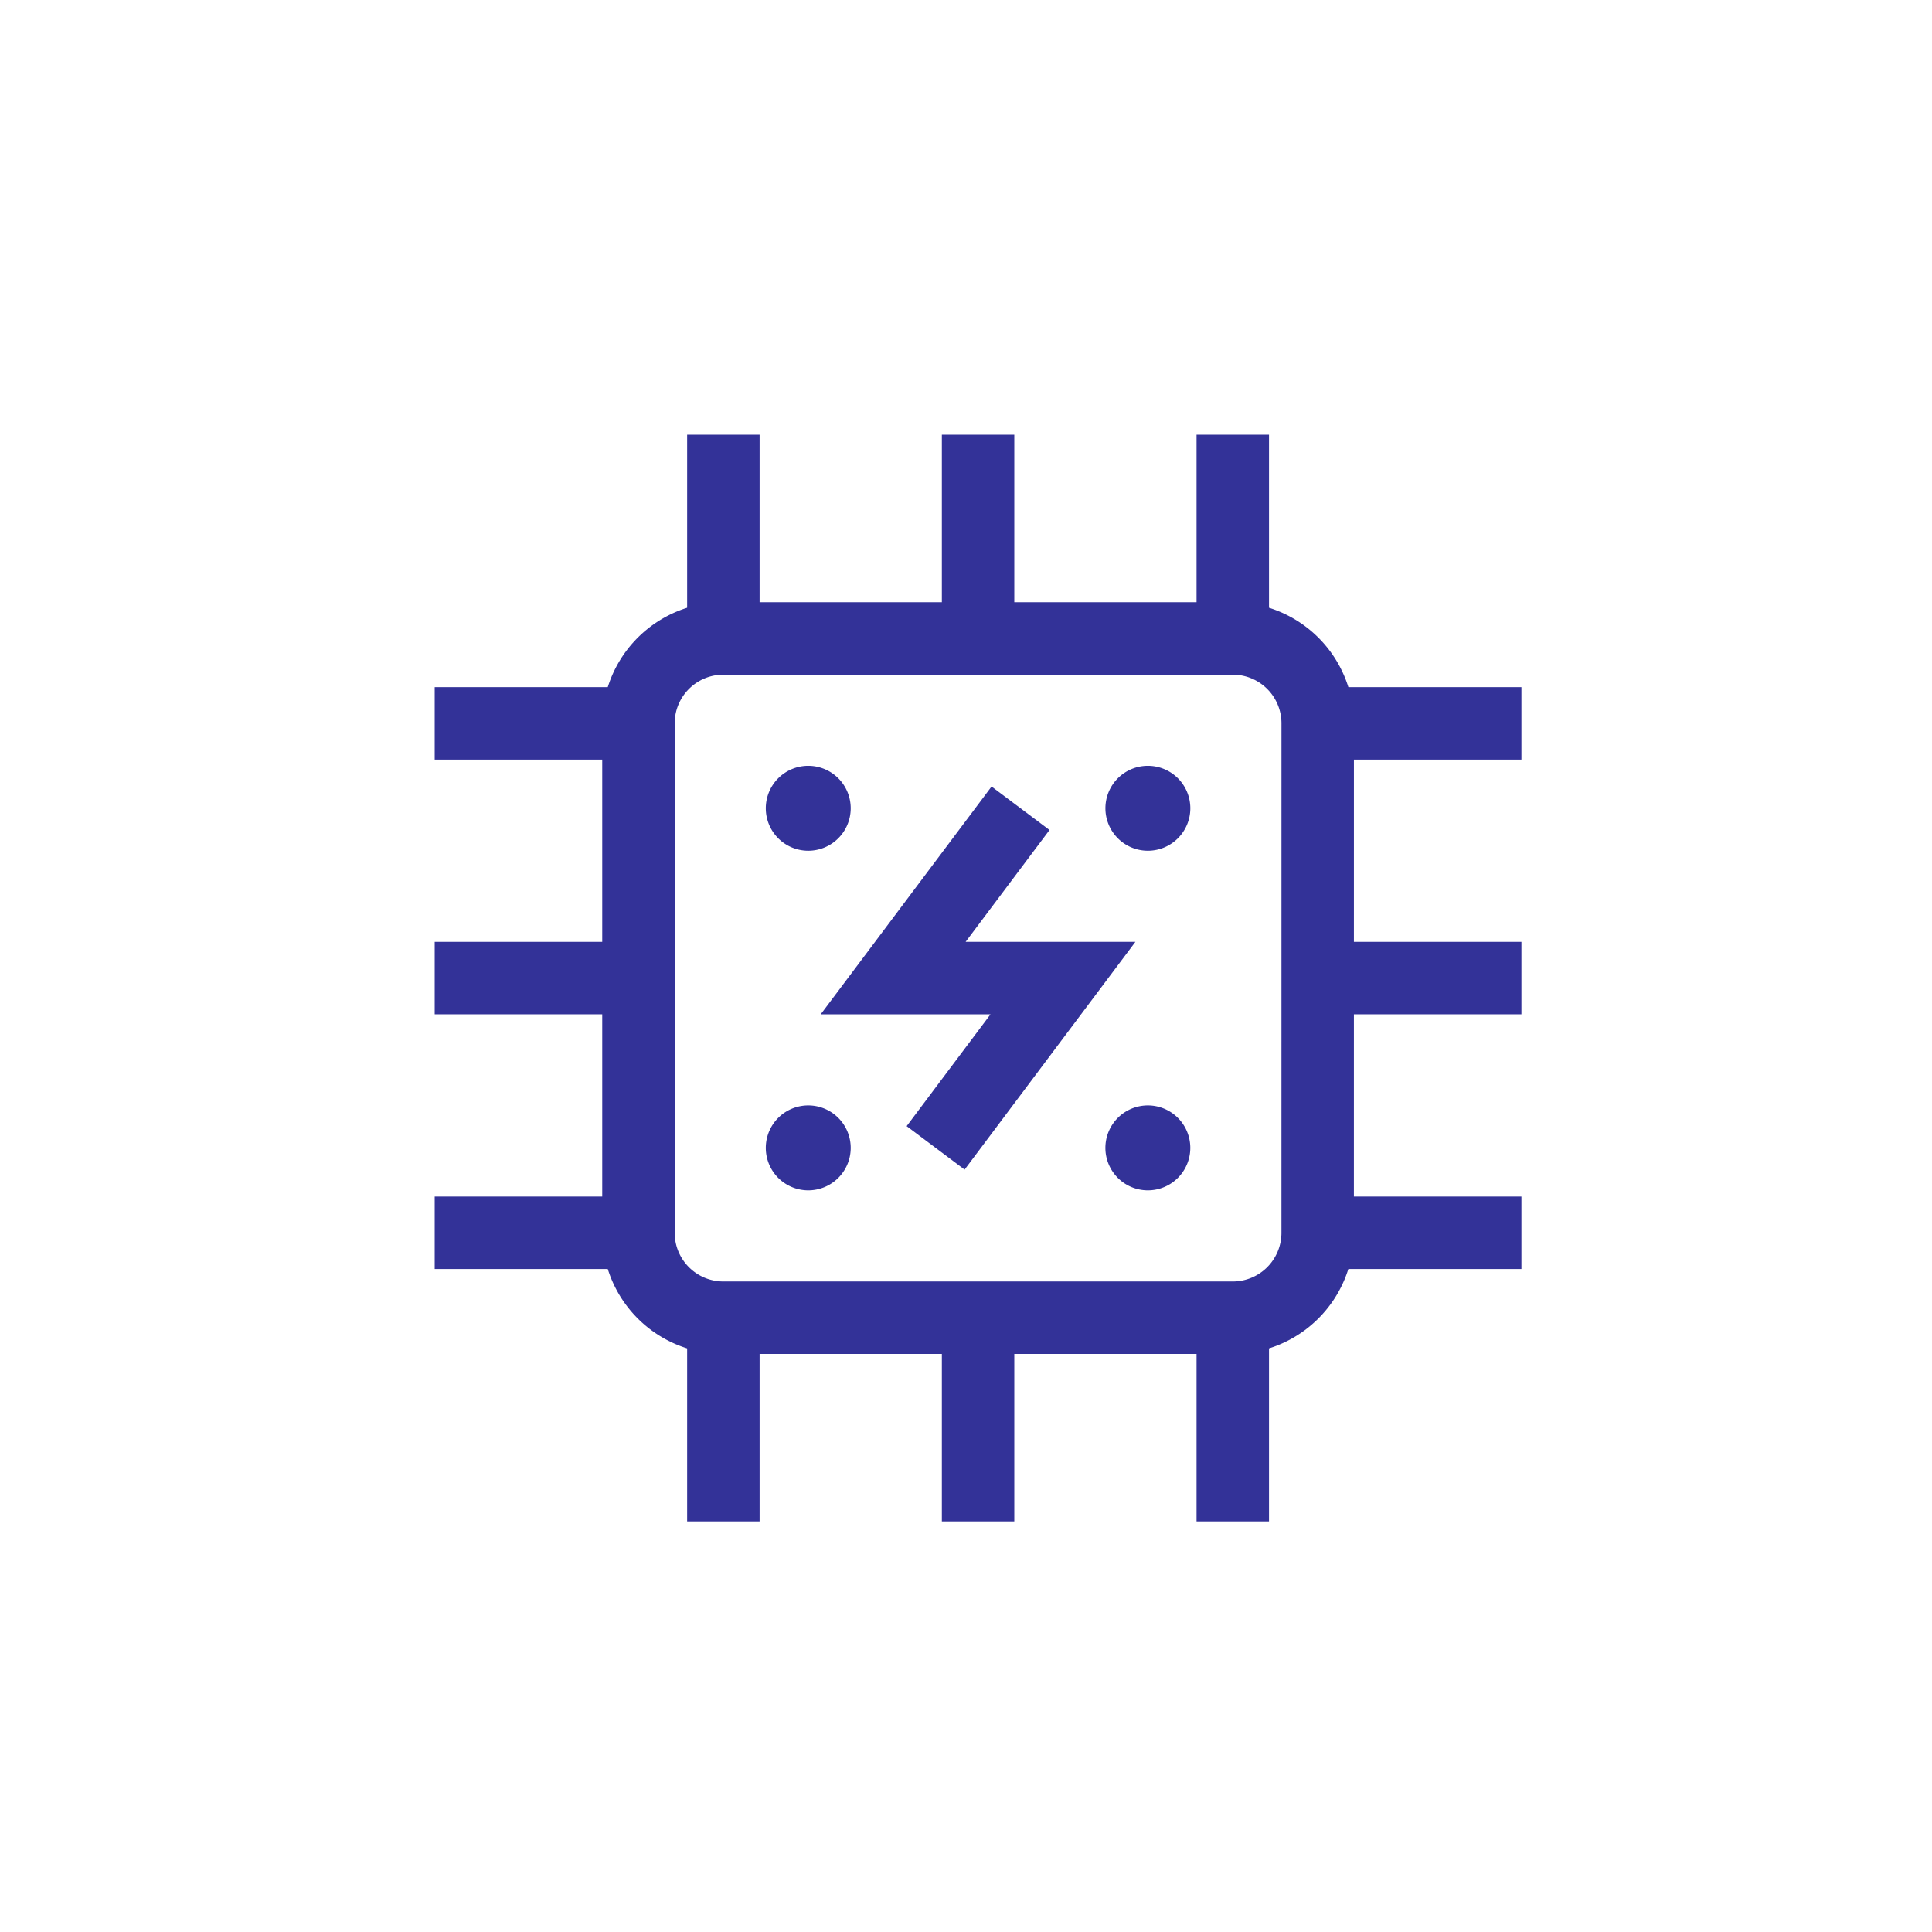 <?xml version="1.0" encoding="UTF-8"?>
<svg xmlns="http://www.w3.org/2000/svg" width="80" height="80" viewBox="0 0 80 80">
  <g id="グループ_48544" data-name="グループ 48544" transform="translate(17545 -303)">
    <rect id="長方形_16914" data-name="長方形 16914" width="80" height="80" transform="translate(-17545 303)" fill="#ebedef" opacity="0"></rect>
    <g id="グループ_48437" data-name="グループ 48437" transform="translate(-1275 1125)">
      <path id="path2916" d="M-398.541-348.723a3.516,3.516,0,0,1-3.516,3.516H-423.15a3.516,3.516,0,0,1-3.516-3.516v-21.094a3.516,3.516,0,0,1,3.516-3.516h21.094a3.516,3.516,0,0,1,3.516,3.516Z" transform="translate(-15816.897 -422.23)" fill="none" stroke="#333298" stroke-miterlimit="10" stroke-width="3"></path>
      <path id="path2920" d="M-74.726,0-80,7.031h7.031l-5.273,7.031" transform="translate(-16153.016 -788.531)" fill="none" stroke="#333298" stroke-miterlimit="10" stroke-width="3"></path>
      <path id="path2924" d="M0,0V8.437" transform="translate(-16240.047 -804)" fill="none" stroke="#333298" stroke-miterlimit="10" stroke-width="3"></path>
      <path id="path2928" d="M0,0V8.437" transform="translate(-16229.5 -804)" fill="none" stroke="#333298" stroke-miterlimit="10" stroke-width="3"></path>
      <path id="path2932" d="M0,0V8.437" transform="translate(-16218.953 -804)" fill="none" stroke="#333298" stroke-miterlimit="10" stroke-width="3"></path>
      <path id="path2936" d="M0,0V8.437" transform="translate(-16240.047 -767.438)" fill="none" stroke="#333298" stroke-miterlimit="10" stroke-width="3"></path>
      <path id="path2940" d="M0,0V8.437" transform="translate(-16229.5 -767.438)" fill="none" stroke="#333298" stroke-miterlimit="10" stroke-width="3"></path>
      <path id="path2944" d="M0,0V8.437" transform="translate(-16218.953 -767.438)" fill="none" stroke="#333298" stroke-miterlimit="10" stroke-width="3"></path>
      <path id="path2948" d="M0,0H8.437" transform="translate(-16215.438 -781.5)" fill="none" stroke="#333298" stroke-miterlimit="10" stroke-width="3"></path>
      <path id="path2952" d="M-119.562,0H-128" transform="translate(-16124 -781.5)" fill="none" stroke="#333298" stroke-miterlimit="10" stroke-width="3"></path>
      <path id="path2956" d="M-49.818-24.909a1.758,1.758,0,0,1-1.758,1.758,1.758,1.758,0,0,1-1.758-1.758,1.758,1.758,0,0,1,1.758-1.758,1.758,1.758,0,0,1,1.758,1.758" transform="translate(-16184.956 -763.622)" fill="#333298"></path>
      <path id="path2960" d="M-49.818-24.909a1.758,1.758,0,0,1-1.758,1.758,1.758,1.758,0,0,1-1.758-1.758,1.758,1.758,0,0,1,1.758-1.758,1.758,1.758,0,0,1,1.758,1.758" transform="translate(-16184.956 -749.56)" fill="#333298"></path>
      <path id="path2964" d="M-49.818-24.909a1.758,1.758,0,0,1-1.758,1.758,1.758,1.758,0,0,1-1.758-1.758,1.758,1.758,0,0,1,1.758-1.758,1.758,1.758,0,0,1,1.758,1.758" transform="translate(-16170.894 -749.56)" fill="#333298"></path>
      <path id="path2968" d="M0-24.909a1.758,1.758,0,0,0,1.758,1.758,1.758,1.758,0,0,0,1.758-1.758,1.758,1.758,0,0,0-1.758-1.758A1.758,1.758,0,0,0,0-24.909" transform="translate(-16224.227 -763.622)" fill="#333298"></path>
      <path id="path2972" d="M0,0H8.437" transform="translate(-16215.438 -792.047)" fill="none" stroke="#333298" stroke-miterlimit="10" stroke-width="3"></path>
      <path id="path2976" d="M0,0H8.437" transform="translate(-16215.438 -770.953)" fill="none" stroke="#333298" stroke-miterlimit="10" stroke-width="3"></path>
      <path id="path2980" d="M0,0H8.437" transform="translate(-16252 -792.047)" fill="none" stroke="#333298" stroke-miterlimit="10" stroke-width="3"></path>
      <path id="path2984" d="M0,0H8.437" transform="translate(-16252 -770.953)" fill="none" stroke="#333298" stroke-miterlimit="10" stroke-width="3"></path>
    </g>
  </g>
</svg>
